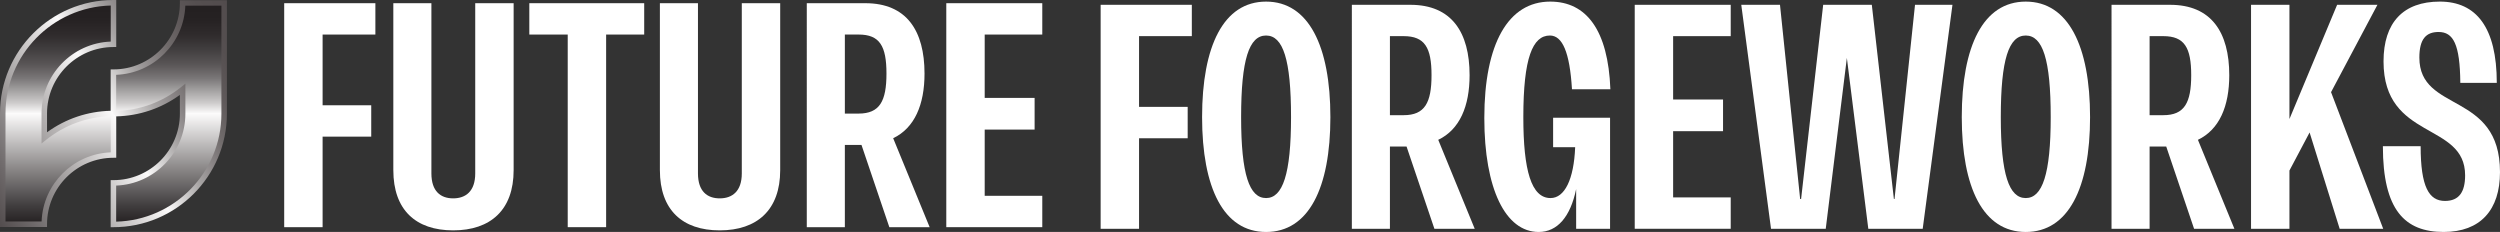 <?xml version="1.0" encoding="UTF-8"?>
<svg id="Layer_2" xmlns="http://www.w3.org/2000/svg" xmlns:xlink="http://www.w3.org/1999/xlink" viewBox="0 0 2194.51 203.62">
  <rect x="0" y="0" width="2194.51" height="203.62" fill="#333333" stroke="none"/>
  <defs>
    <style>
      .cls-1 {
        fill: url(#linear-gradient-2);
      }

      .cls-2 {
        fill: url(#linear-gradient);
      }

      .cls-3 {
        fill: #fff;
      }
    </style>
    <linearGradient id="linear-gradient" x1="99.59" y1="197" x2="99.59" y2="2.41" gradientUnits="userSpaceOnUse">
      <stop offset="0" stop-color="#231f20"/>
      <stop offset=".08" stop-color="#3f3c3d"/>
      <stop offset=".25" stop-color="#8a8787"/>
      <stop offset=".5" stop-color="#fcfbfb"/>
      <stop offset=".55" stop-color="#cccaca"/>
      <stop offset=".61" stop-color="#9f9d9d"/>
      <stop offset=".66" stop-color="#797677"/>
      <stop offset=".72" stop-color="#5a5657"/>
      <stop offset=".79" stop-color="#413e3f"/>
      <stop offset=".85" stop-color="#302c2d"/>
      <stop offset=".92" stop-color="#262223"/>
      <stop offset="1" stop-color="#231f20"/>
    </linearGradient>
    <linearGradient id="linear-gradient-2" x1="-18.21" y1="167.72" x2="217.39" y2="31.69" gradientUnits="userSpaceOnUse">
      <stop offset="0" stop-color="#524c4d"/>
      <stop offset=".1" stop-color="#6e696a"/>
      <stop offset=".31" stop-color="#b6b3b3"/>
      <stop offset=".5" stop-color="#fcfbfb"/>
      <stop offset=".5" stop-color="#f8f7f7"/>
      <stop offset=".57" stop-color="#cccaca"/>
      <stop offset=".63" stop-color="#a6a3a3"/>
      <stop offset=".7" stop-color="#888384"/>
      <stop offset=".76" stop-color="#706b6b"/>
      <stop offset=".83" stop-color="#5f595a"/>
      <stop offset=".91" stop-color="#554f50"/>
      <stop offset="1" stop-color="#524c4d"/>
    </linearGradient>
  </defs>
  <g id="Layer_1-2" data-name="Layer_1">
    <g>
      <g>
        <path class="cls-3" d="M329.52,30.33h-46.34v62.08h42.69v27.53h-42.69v79.48h-33.71V2.81h80.04v27.52Z"/>
        <path class="cls-3" d="M345.26,149.42V2.81h33.42v149.42c0,15.73,8.14,21.9,19.1,21.9s19.38-6.17,19.38-21.9V2.81h33.71v146.61c0,34.82-20.22,52.8-53.08,52.8s-52.52-17.98-52.52-52.8Z"/>
        <path class="cls-3" d="M565.48,2.81v27.52h-33.42v169.08h-33.71V30.33h-33.71V2.81h100.83Z"/>
        <path class="cls-3" d="M579.25,149.42V2.81h33.42v149.42c0,15.73,8.14,21.9,19.1,21.9s19.38-6.17,19.38-21.9V2.81h33.71v146.61c0,34.82-20.22,52.8-53.08,52.8s-52.52-17.98-52.52-52.8Z"/>
        <path class="cls-3" d="M780.66,199.41l-24.44-72.18h-14.6v72.18h-33.42V2.81h51.4c36.23,0,51.95,24.15,51.95,61.79,0,27.24-8.71,47.75-27.52,56.73l32.02,78.08h-35.39ZM741.62,30.33v69.37h12.08c18.54,0,24.44-10.95,24.44-35.11s-5.9-34.27-24.44-34.27h-12.08Z"/>
        <path class="cls-3" d="M914.92,30.33h-50.55v55.61h43.81v27.81h-43.81v58.13h50.55v27.53h-84.26V2.81h84.26v27.52Z"/>
      </g>
      <g>
        <path class="cls-3" d="M1046.2,31.73h-46.34v62.08h42.69v27.53h-42.69v79.48h-33.71V4.22h80.04v27.52Z"/>
        <path class="cls-3" d="M1055.2,102.8c0-62.35,18.81-101.39,56.17-101.39s56.45,39.04,56.45,101.39-19.09,100.83-56.45,100.83-56.17-38.76-56.17-100.83ZM1133.28,102.8c0-50.55-7.02-71.62-21.91-71.62s-21.91,21.06-21.91,71.62,7.31,71.06,21.91,71.06,21.91-21.06,21.91-71.06Z"/>
        <path class="cls-3" d="M1259.12,200.82l-24.44-72.18h-14.6v72.18h-33.42V4.22h51.4c36.23,0,51.95,24.15,51.95,61.79,0,27.24-8.71,47.75-27.52,56.73l32.02,78.08h-35.39ZM1220.08,31.73v69.37h12.08c18.54,0,24.44-10.95,24.44-35.11s-5.9-34.27-24.44-34.27h-12.08Z"/>
        <path class="cls-3" d="M1363.33,129.2v-25.84h49.99v97.46h-29.77v-34.82c-5.05,24.43-16.57,37.63-32.86,37.63-29.21,0-47.75-37.91-47.75-99.99,0-65.44,21.06-102.23,57.85-102.23,31.74,0,50.84,24.99,52.81,76.95h-33.71c-1.96-32.58-8.42-47.18-19.38-47.18-15.17,0-23.32,19.66-23.32,71.62,0,46.9,7.02,71.06,23.87,71.06,12.36,0,20.51-16.29,21.63-44.66h-19.38Z"/>
        <path class="cls-3" d="M1519.23,31.73h-50.55v55.61h43.81v27.81h-43.81v58.13h50.55v27.53h-84.26V4.22h84.26v27.52Z"/>
        <path class="cls-3" d="M1681.02,4.22h32.86l-26.12,196.6h-47.75l-18.82-149.98-18.54,149.98h-48.03l-26.12-196.6h33.99l17.69,170.48h.84l19.38-170.48h42.69l19.38,170.48h.56l17.98-170.48Z"/>
        <path class="cls-3" d="M1722.05,102.8c0-62.35,18.81-101.39,56.17-101.39s56.45,39.04,56.45,101.39-19.09,100.83-56.45,100.83-56.17-38.76-56.17-100.83ZM1800.13,102.8c0-50.55-7.02-71.62-21.91-71.62s-21.91,21.06-21.91,71.62,7.31,71.06,21.91,71.06,21.91-21.06,21.91-71.06Z"/>
        <path class="cls-3" d="M1925.97,200.82l-24.44-72.18h-14.6v72.18h-33.42V4.22h51.4c36.23,0,51.95,24.15,51.95,61.79,0,27.24-8.71,47.75-27.52,56.73l32.02,78.08h-35.39ZM1886.93,31.73v69.37h12.08c18.54,0,24.44-10.95,24.44-35.11s-5.9-34.27-24.44-34.27h-12.08Z"/>
        <path class="cls-3" d="M2053.77,200.82l-26.4-84.54-17.69,33.42v51.12h-33.71V4.22h33.71v100.26l41.85-100.26h35.39l-40.72,76.67,45.78,119.93h-38.2Z"/>
        <path class="cls-3" d="M2091.71,128.35h33.14c0,35.67,7.3,48.03,21.35,48.03,12.36,0,17.69-7.86,17.69-22.47,0-47.19-71.62-30.33-71.62-99.99,0-34.27,17.41-52.52,49.43-52.52s49.99,22.75,49.99,71.34h-32.02c-.28-33.99-6.18-44.66-19.09-44.66-10.96,0-16.86,6.18-16.86,22.47,0,48.87,70.78,29.21,70.78,100.55,0,33.14-17.14,52.52-49.44,52.52-33.99,0-53.36-19.1-53.36-75.27Z"/>
      </g>
      <g>
        <path class="cls-2" d="M160.31,2.57c0,33.56-27.2,60.76-60.76,60.76v36.3c-22.97.02-44.06,8.02-60.69,21.35v-21.35c0-33.56,27.2-60.76,60.76-60.76V2.41C45.94,2.41,2.41,45.94,2.41,99.63v97.21h36.46c0-33.56,27.2-60.76,60.76-60.76v-36.3c22.97-.02,44.06-8.02,60.69-21.35v21.35c0,33.56-27.2,60.76-60.76,60.76v36.46c53.69,0,97.21-43.52,97.21-97.22V2.57h-36.46Z"/>
        <path class="cls-1" d="M99.55,199.41h-2.41v-41.28h2.41c32.17,0,58.35-26.17,58.35-58.35v-16.48c-16.38,11.89-35.55,18.37-55.86,18.86v36.33h-2.41c-32.17,0-58.35,26.17-58.35,58.35v2.41H0v-99.63C0,44.69,44.69,0,99.63,0h2.41v41.28h-2.41c-32.17,0-58.35,26.17-58.35,58.35v16.48c16.37-11.89,35.55-18.37,55.86-18.86v-36.33h2.41c32.17,0,58.35-26.17,58.35-58.35V.16h41.28v99.63c0,54.93-44.69,99.63-99.63,99.63ZM101.97,162.91v31.65c51.16-1.29,92.39-43.31,92.39-94.77V4.98h-31.68c-1.24,32.92-27.8,59.47-60.71,60.71v31.64c20.88-.51,40.48-7.67,56.84-20.79l3.92-3.14v26.38c0,34.02-27.04,61.85-60.76,63.13ZM4.82,194.43h31.68c1.24-32.92,27.79-59.47,60.71-60.71v-31.64c-20.88.51-40.48,7.68-56.84,20.79l-3.92,3.14v-26.38c0-34.02,27.04-61.85,60.76-63.13V4.85C46.05,6.14,4.82,48.16,4.82,99.63v94.8Z"/>
      </g>
    </g>
  </g>
</svg>
